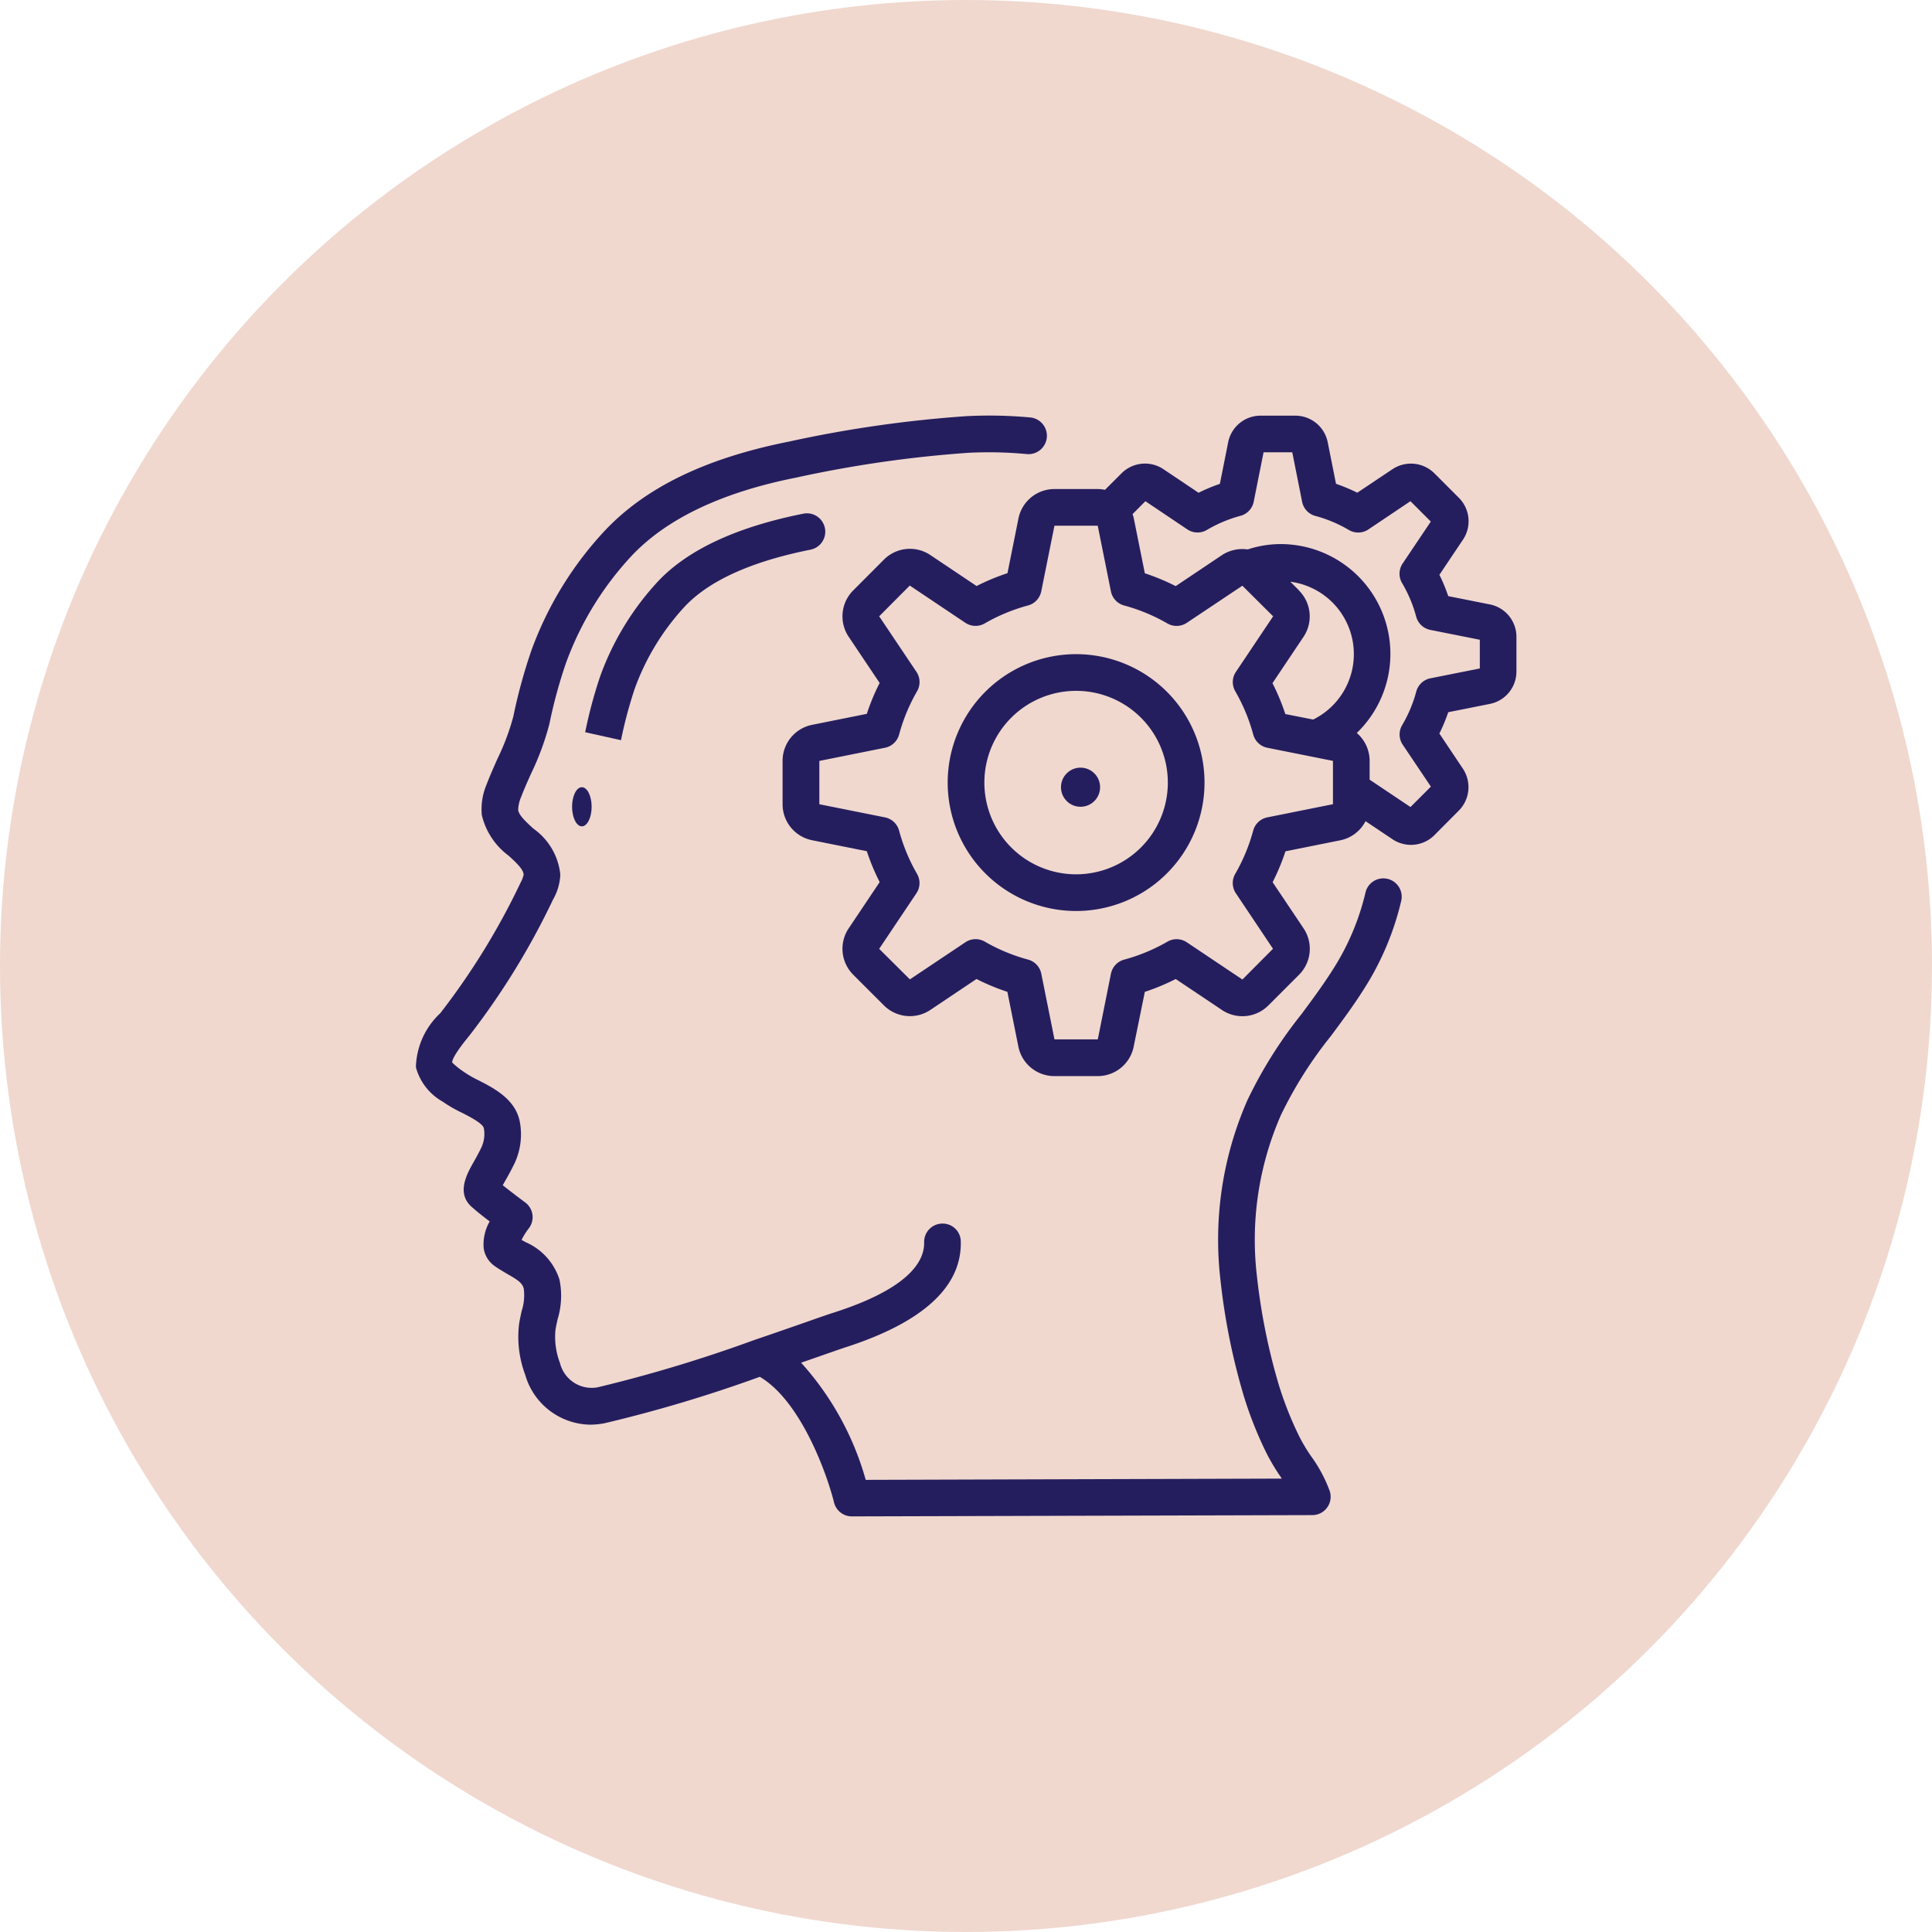 <svg xmlns="http://www.w3.org/2000/svg" width="96" height="96" viewBox="0 0 96 96">
  <g id="Group_391" data-name="Group 391" transform="translate(-836 -1665)">
    <g id="Group_257" data-name="Group 257" transform="translate(0 24)">
      <circle id="Ellipse_9" data-name="Ellipse 9" cx="48" cy="48" r="48" transform="translate(836 1641)" fill="#d58f76" opacity="0.35"/>
      <g id="Page-1" transform="translate(856.654 1661.654)">
        <g id="_001---Thinking" data-name="001---Thinking" transform="translate(-0.002 -0.001)">
          <path id="Shape" d="M2.341,35.085a6.682,6.682,0,0,0,.946.547c.395.2,1.055.539,1.1.776a1.574,1.574,0,0,1-.107.923c-.136.292-.279.542-.4.759-.335.589-.892,1.576-.05,2.265.2.182.537.446.848.684a2.3,2.3,0,0,0-.3,1.315,1.315,1.315,0,0,0,.535.893c.205.146.425.273.638.4.536.305.746.448.82.729a2.517,2.517,0,0,1-.1,1.1c-.054.237-.106.473-.139.716a5.358,5.358,0,0,0,.308,2.456,3.416,3.416,0,0,0,3.23,2.489,3.7,3.7,0,0,0,.745-.078,69.11,69.11,0,0,0,7.685-2.3c2.053,1.205,3.351,4.87,3.689,6.245a.912.912,0,0,0,.885.691l22.881-.064a.912.912,0,0,0,.868-1.185,7.041,7.041,0,0,0-.923-1.732,8.458,8.458,0,0,1-.591-.985,17.354,17.354,0,0,1-1.029-2.6A30.724,30.724,0,0,1,42.8,43.741a15.433,15.433,0,0,1,1.2-8,20.378,20.378,0,0,1,2.476-3.913c.547-.738,1.115-1.5,1.624-2.306a14.1,14.1,0,0,0,1.878-4.439.912.912,0,0,0-1.776-.412,12.307,12.307,0,0,1-1.641,3.874c-.473.748-1.02,1.485-1.55,2.2a22.028,22.028,0,0,0-2.683,4.271,17.245,17.245,0,0,0-1.336,8.952,32.357,32.357,0,0,0,1.149,5.718,19,19,0,0,0,1.131,2.855,9.962,9.962,0,0,0,.706,1.185l.061.091-20.676.062a14.537,14.537,0,0,0-3.21-5.821l.82-.285c.613-.214,1.075-.376,1.314-.456,3.9-1.244,5.856-3.022,5.8-5.287a.9.9,0,0,0-.931-.885.911.911,0,0,0-.89.933c.022.933-.747,2.3-4.536,3.505-.248.079-.729.246-1.359.468-.677.236-1.536.537-2.484.859h-.006a71,71,0,0,1-7.834,2.37,1.624,1.624,0,0,1-1.878-1.213,3.646,3.646,0,0,1-.225-1.615c.026-.182.069-.374.111-.56a3.978,3.978,0,0,0,.091-1.963,3.021,3.021,0,0,0-1.683-1.861l-.2-.112a3.355,3.355,0,0,1,.352-.565.912.912,0,0,0-.176-1.3c-.218-.16-.729-.547-1.112-.851.044-.079.091-.167.138-.245.143-.252.307-.547.466-.881a3.4,3.4,0,0,0,.242-2.039c-.218-1.112-1.283-1.657-2.061-2.055a5.267,5.267,0,0,1-.751-.437,3.885,3.885,0,0,1-.547-.443c0-.139.149-.473.842-1.318a36.78,36.78,0,0,0,4.17-6.778A2.709,2.709,0,0,0,8.188,23.8a3.191,3.191,0,0,0-1.337-2.279c-.369-.339-.718-.658-.758-.927a1.791,1.791,0,0,1,.148-.648c.149-.39.321-.773.492-1.157a13.38,13.38,0,0,0,.912-2.471,24.45,24.45,0,0,1,.82-3.015,15.629,15.629,0,0,1,3.271-5.343c1.743-1.846,4.487-3.151,8.17-3.882a59.235,59.235,0,0,1,8.552-1.232,19.953,19.953,0,0,1,2.9.062.914.914,0,1,0,.17-1.82,22.174,22.174,0,0,0-3.169-.063,60.846,60.846,0,0,0-8.817,1.265c-4.11.82-7.1,2.262-9.136,4.417a17.435,17.435,0,0,0-3.657,5.964,26.651,26.651,0,0,0-.9,3.294,11.807,11.807,0,0,1-.782,2.078c-.182.415-.37.83-.534,1.261a3.185,3.185,0,0,0-.248,1.531,3.505,3.505,0,0,0,1.334,2.029c.447.409.741.7.745.949a1.544,1.544,0,0,1-.155.4,35.186,35.186,0,0,1-3.989,6.482,3.794,3.794,0,0,0-1.208,2.682A2.793,2.793,0,0,0,2.341,35.085Z" transform="translate(-0.998 -0.999)" fill="#251e5e"/>
          <path id="Shape-2" data-name="Shape" d="M12.7,15.043a12.008,12.008,0,0,1,2.5-4.1c1.215-1.286,3.316-2.233,6.246-2.816a.912.912,0,0,0-.355-1.789c-3.308.658-5.736,1.785-7.216,3.349a13.82,13.82,0,0,0-2.888,4.729A23.2,23.2,0,0,0,10.24,17.2l1.78.395A21.8,21.8,0,0,1,12.7,15.043Z" transform="translate(-1.815 -1.469)" fill="#251e5e"/>
          <path id="Shape-3" data-name="Shape" d="M32.722,6.1l-.547,2.727a10.858,10.858,0,0,0-1.535.638l-2.314-1.55a1.823,1.823,0,0,0-2.29.238L24.522,9.671a1.823,1.823,0,0,0-.241,2.311l1.542,2.3a10.854,10.854,0,0,0-.638,1.535l-2.724.547A1.823,1.823,0,0,0,21,18.156v2.151a1.823,1.823,0,0,0,1.459,1.788l2.727.547a10.853,10.853,0,0,0,.638,1.535l-1.55,2.314a1.823,1.823,0,0,0,.238,2.29l1.513,1.513a1.829,1.829,0,0,0,2.31.24l2.3-1.542a10.854,10.854,0,0,0,1.535.638l.547,2.724a1.823,1.823,0,0,0,1.789,1.463h2.151a1.823,1.823,0,0,0,1.788-1.459L39,29.631a10.854,10.854,0,0,0,1.535-.638l2.314,1.55a1.823,1.823,0,0,0,2.29-.238l1.512-1.512a1.823,1.823,0,0,0,.241-2.311l-1.542-2.3a10.854,10.854,0,0,0,.638-1.535l2.724-.547a1.816,1.816,0,0,0,1.255-.95l1.374.921a1.664,1.664,0,0,0,.885.256,1.641,1.641,0,0,0,1.164-.484L54.6,20.626a1.655,1.655,0,0,0,.212-2.073l-1.176-1.759a8.574,8.574,0,0,0,.441-1.059l2.063-.411a1.641,1.641,0,0,0,1.325-1.616V11.994a1.641,1.641,0,0,0-1.317-1.614l-2.072-.413a8.441,8.441,0,0,0-.439-1.059l1.194-1.78A1.647,1.647,0,0,0,54.6,5.077L53.388,3.865a1.654,1.654,0,0,0-2.073-.212L49.556,4.829A8.57,8.57,0,0,0,48.5,4.387l-.412-2.063A1.641,1.641,0,0,0,46.469,1H44.756a1.641,1.641,0,0,0-1.614,1.317l-.413,2.072a8.438,8.438,0,0,0-1.059.442l-1.78-1.194a1.649,1.649,0,0,0-2.049.228l-.82.82a1.867,1.867,0,0,0-.358-.039H34.51A1.823,1.823,0,0,0,32.722,6.1ZM46.658,9.678l-.426-.426A3.627,3.627,0,0,1,47.365,16.1l-1.384-.273a10.854,10.854,0,0,0-.638-1.535l1.55-2.314a1.823,1.823,0,0,0-.235-2.292Zm-7.63-4.427,2.084,1.4a.912.912,0,0,0,.974.026,6.668,6.668,0,0,1,1.668-.7.911.911,0,0,0,.656-.7l.49-2.456h1.426l.49,2.461a.911.911,0,0,0,.656.7,6.668,6.668,0,0,1,1.668.7.912.912,0,0,0,.974-.032l2.084-1.4,1.012,1.012-1.4,2.085a.911.911,0,0,0-.026.974,6.667,6.667,0,0,1,.7,1.668.912.912,0,0,0,.7.656l2.461.49v1.426l-2.457.49a.912.912,0,0,0-.7.656,6.667,6.667,0,0,1-.7,1.668.911.911,0,0,0,.026.974l1.4,2.084L52.2,20.447,50.17,19.087v-.932a1.829,1.829,0,0,0-.638-1.388,5.457,5.457,0,0,0-3.8-9.386,5.275,5.275,0,0,0-1.622.266,1.849,1.849,0,0,0-1.276.281l-2.3,1.542A10.858,10.858,0,0,0,39,8.832l-.547-2.724a1.666,1.666,0,0,0-.063-.215ZM33.853,9.73l.656-3.261h2.151l.655,3.263a.912.912,0,0,0,.655.7,8.98,8.98,0,0,1,2.152.893.911.911,0,0,0,.964-.031L43.847,9.45l1.528,1.52-1.85,2.761a.911.911,0,0,0-.031.964,8.98,8.98,0,0,1,.893,2.152.912.912,0,0,0,.7.655l3.261.652v2.152l-3.263.655a.912.912,0,0,0-.7.655,8.98,8.98,0,0,1-.893,2.152.911.911,0,0,0,.031.964l1.845,2.758-1.52,1.528-2.761-1.85a.911.911,0,0,0-.964-.031,8.98,8.98,0,0,1-2.152.893.912.912,0,0,0-.655.7l-.653,3.261H34.51l-.655-3.263a.912.912,0,0,0-.655-.7,8.98,8.98,0,0,1-2.152-.893.911.911,0,0,0-.964.031l-2.758,1.845L25.8,27.493l1.85-2.761a.911.911,0,0,0,.031-.964,8.98,8.98,0,0,1-.893-2.152.912.912,0,0,0-.7-.655l-3.261-.653V18.156l3.263-.655a.912.912,0,0,0,.7-.655,8.98,8.98,0,0,1,.893-2.152.911.911,0,0,0-.031-.964L25.8,10.97l1.52-1.528,2.761,1.85a.911.911,0,0,0,.964.031A8.98,8.98,0,0,1,33.2,10.43.912.912,0,0,0,33.853,9.73Z" transform="translate(-2.766 -0.999)" fill="#251e5e"/>
          <path id="Shape-4" data-name="Shape" d="M36.381,26.762A6.381,6.381,0,1,0,30,20.381,6.381,6.381,0,0,0,36.381,26.762Zm0-10.939a4.558,4.558,0,1,1-4.558,4.558A4.558,4.558,0,0,1,36.381,15.823Z" transform="translate(-3.562 -2.148)" fill="#251e5e"/>
          <circle id="Oval" cx="0.972" cy="0.972" r="0.972" transform="translate(32.067 17.491)" fill="#251e5e"/>
          <ellipse id="Oval-2" data-name="Oval" cx="0.486" cy="0.972" rx="0.486" ry="0.972" transform="translate(7.774 18.463)" fill="#251e5e"/>
        </g>
      </g>
    </g>
  </g>
</svg>
